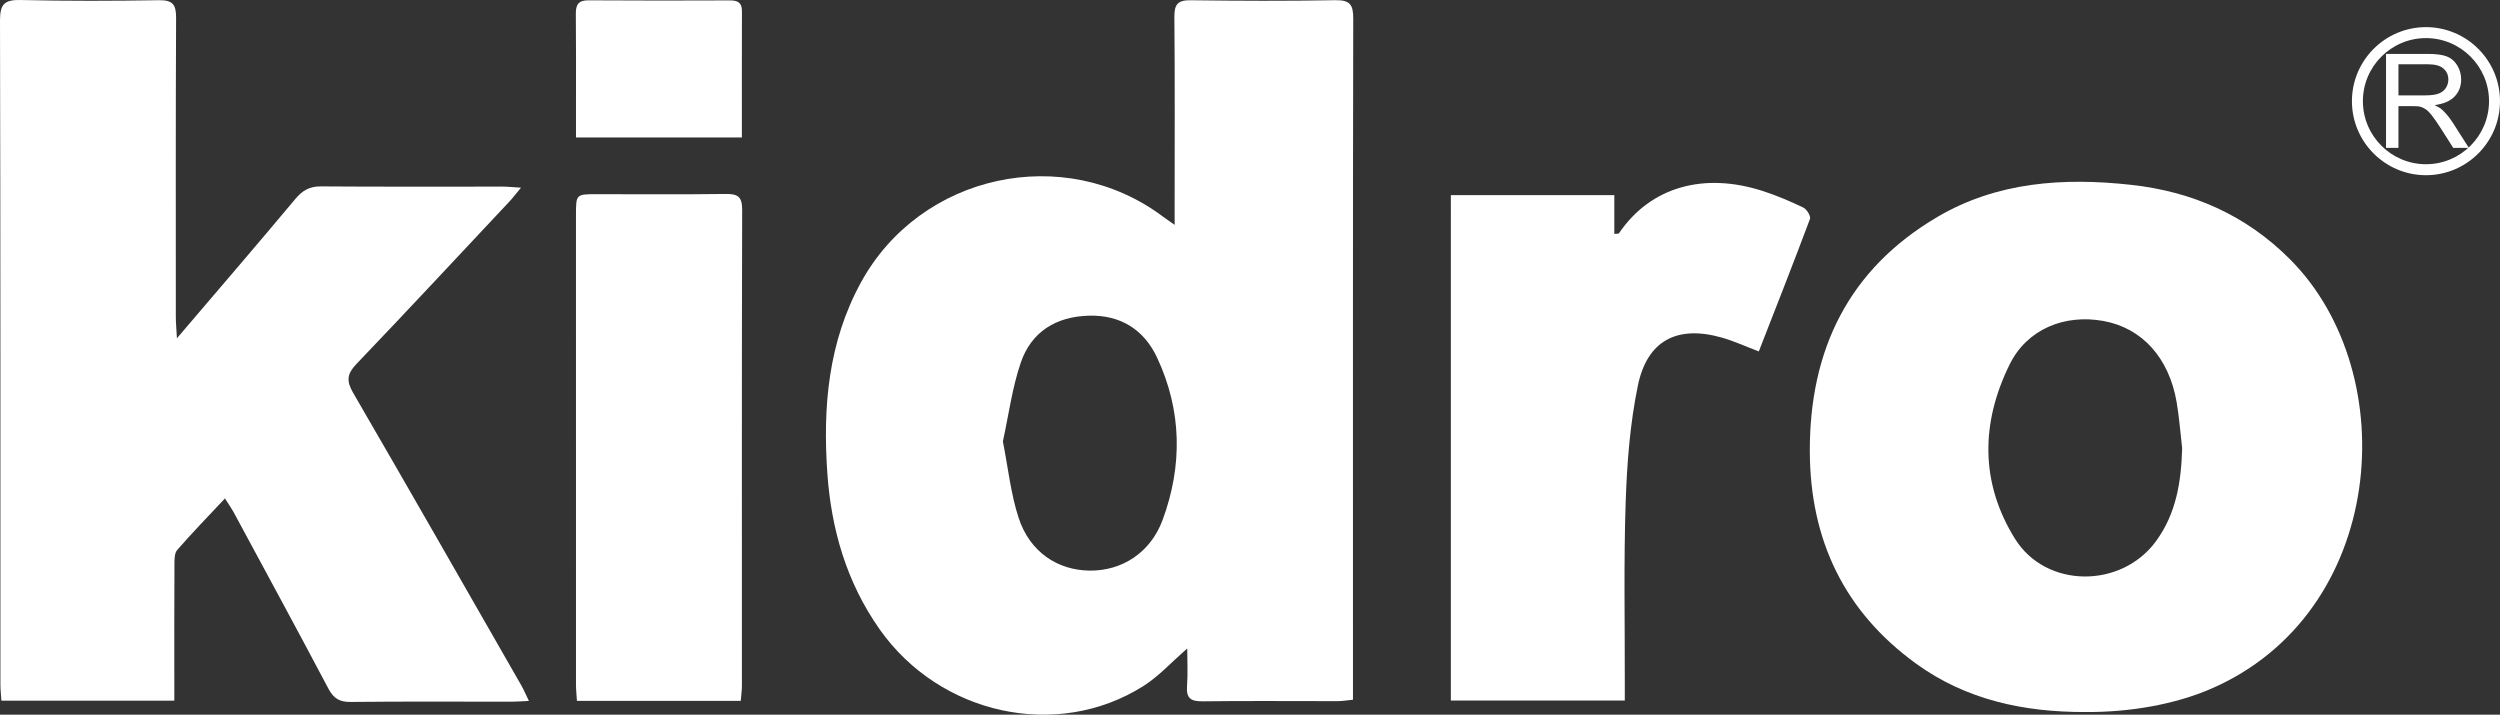 <?xml version="1.0" encoding="utf-8"?>
<!-- Generator: Adobe Illustrator 16.0.0, SVG Export Plug-In . SVG Version: 6.00 Build 0)  -->
<!DOCTYPE svg PUBLIC "-//W3C//DTD SVG 1.1//EN" "http://www.w3.org/Graphics/SVG/1.1/DTD/svg11.dtd">
<svg version="1.1" id="Layer_1" xmlns="http://www.w3.org/2000/svg" xmlns:xlink="http://www.w3.org/1999/xlink" x="0px" y="0px"
	 width="154.86px" height="44.27px" viewBox="0 0 154.86 44.27" enable-background="new 0 0 154.86 44.27" xml:space="preserve">
<rect x="0" y="0" width="154.86" height="44.27" fill="#333333" stroke="none"/>
<g id="XMLID_8377_">
	<g id="XMLID_8378_">
		<path id="XMLID_8394_" fill="#FFFFFF" d="M72.762,13.927c0-0.532,0-0.88,0-1.227c0-3.885,0.019-7.77-0.016-11.654
			c-0.008-0.779,0.212-1.041,1.007-1.031c2.988,0.04,5.978,0.051,8.965-0.003c0.894-0.016,1.109,0.267,1.107,1.13
			C83.8,13.625,83.808,26.11,83.808,38.595c0.001,1.555,0,3.11,0,4.749c-0.367,0.036-0.65,0.086-0.933,0.087
			c-2.788,0.003-5.578-0.025-8.366,0.011c-0.727,0.01-1.038-0.171-0.98-0.938c0.057-0.746,0.014-1.498,0.014-2.334
			c-0.985,0.854-1.766,1.727-2.719,2.328c-5.354,3.379-12.611,1.776-16.34-3.522c-2.048-2.912-2.998-6.198-3.237-9.69
			c-0.283-4.088,0.061-8.096,2.084-11.792c3.681-6.729,12.583-8.665,18.711-4.073C72.217,13.552,72.401,13.674,72.762,13.927z
			 M62.123,27.345c0.326,1.65,0.488,3.246,0.975,4.734c0.686,2.1,2.395,3.244,4.401,3.267c1.995,0.021,3.765-1.103,4.517-3.137
			c1.244-3.371,1.195-6.769-0.338-10.051c-0.813-1.74-2.266-2.655-4.224-2.604c-2.021,0.052-3.564,0.988-4.22,2.9
			C62.695,24.028,62.48,25.714,62.123,27.345z"/>
		<path id="XMLID_8393_" fill="#FFFFFF" d="M10.958,20.955c2.575-3.02,4.978-5.809,7.338-8.633c0.444-0.53,0.885-0.782,1.59-0.776
			c3.75,0.029,7.502,0.011,11.253,0.014c0.318,0,0.636,0.036,1.134,0.066c-0.309,0.369-0.496,0.621-0.711,0.85
			c-3.156,3.364-6.299,6.741-9.487,10.074c-0.583,0.609-0.626,1.05-0.205,1.776c3.496,6.023,6.95,12.072,10.413,18.115
			c0.16,0.279,0.287,0.579,0.48,0.977c-0.432,0.02-0.75,0.047-1.067,0.047c-3.319,0.002-6.64-0.021-9.96,0.016
			c-0.69,0.008-1.063-0.2-1.39-0.818c-1.937-3.665-3.917-7.308-5.886-10.956c-0.108-0.2-0.242-0.386-0.525-0.833
			c-1.04,1.109-2.029,2.126-2.959,3.195c-0.18,0.206-0.168,0.617-0.17,0.935c-0.014,2.356-0.008,4.714-0.008,7.071
			c0,0.424,0,0.847,0,1.329c-3.619,0-7.119,0-10.711,0c-0.022-0.357-0.061-0.679-0.061-0.999C0.024,28.691,0.036,14.981,0,1.271
			c-0.002-1.026,0.285-1.292,1.284-1.27c2.854,0.067,5.71,0.059,8.564,0.012c0.85-0.014,1.063,0.273,1.06,1.081
			c-0.029,6.175-0.018,12.35-0.017,18.524C10.891,19.985,10.927,20.354,10.958,20.955z"/>
		<path id="XMLID_8390_" fill="#FFFFFF" d="M129.132,44.106c-3.765,0.004-7.331-0.746-10.435-2.992
			c-4.463-3.232-6.573-7.678-6.59-13.153c-0.019-6.289,2.404-11.295,7.915-14.53c3.699-2.172,7.808-2.438,11.967-1.984
			c3.802,0.414,7.136,1.871,9.879,4.63c7.069,7.109,5.948,21.943-4.966,26.613C134.75,43.612,131.994,44.13,129.132,44.106z
			 M135.171,27.766c-0.111-0.952-0.179-1.911-0.341-2.854c-0.474-2.764-2.153-4.601-4.544-5.031
			c-2.401-0.432-4.721,0.503-5.801,2.694c-1.782,3.61-1.836,7.325,0.334,10.804c1.922,3.082,6.581,3.087,8.734,0.143
			C134.808,31.807,135.114,29.831,135.171,27.766z"/>
		<path id="XMLID_8389_" fill="#FFFFFF" d="M89.872,12.088c3.4,0,6.708,0,10.125,0c0,0.839,0,1.615,0,2.4
			c0.171-0.019,0.267-0.003,0.287-0.036c1.961-2.897,5.288-3.802,8.937-2.611c0.85,0.277,1.68,0.63,2.484,1.017
			c0.211,0.103,0.476,0.533,0.414,0.699c-1.021,2.729-2.09,5.439-3.172,8.212c-0.805-0.305-1.519-0.635-2.266-0.85
			c-2.762-0.797-4.645,0.15-5.226,2.971c-0.485,2.354-0.673,4.794-0.754,7.202c-0.126,3.749-0.047,7.504-0.055,11.256
			c-0.002,0.324,0,0.649,0,1.044c-3.625,0-7.157,0-10.775,0C89.872,32.979,89.872,22.574,89.872,12.088z"/>
		<path id="XMLID_8388_" fill="#FFFFFF" d="M45.885,43.416c-3.438,0-6.747,0-10.147,0c-0.022-0.364-0.059-0.685-0.059-1.006
			c-0.003-9.691-0.003-19.384-0.001-29.076c0-1.306,0.003-1.305,1.284-1.305c2.655,0.001,5.312,0.022,7.965-0.014
			c0.742-0.011,1.049,0.134,1.046,0.974c-0.028,9.825-0.015,19.649-0.016,29.474C45.958,42.755,45.915,43.047,45.885,43.416z"/>
		<path id="XMLID_8387_" fill="#FFFFFF" d="M35.679,8.514c0-0.743,0-1.462,0-2.181c-0.001-1.823,0.01-3.646-0.01-5.47
			c-0.006-0.567,0.155-0.848,0.785-0.843c2.916,0.021,5.834,0.016,8.751,0.005c0.476-0.002,0.756,0.122,0.754,0.66
			c-0.009,2.58-0.004,5.161-0.004,7.829C42.517,8.514,39.165,8.514,35.679,8.514z"/>
		<g id="XMLID_8379_">
			<path id="XMLID_8384_" fill="#FFFFFF" d="M150.274,10.853c-2.528,0-4.586-2.057-4.586-4.586s2.058-4.586,4.586-4.586
				s4.586,2.057,4.586,4.586S152.802,10.853,150.274,10.853z M150.274,2.36c-2.153,0-3.907,1.752-3.907,3.906
				s1.754,3.907,3.907,3.907s3.906-1.752,3.906-3.907S152.427,2.36,150.274,2.36z"/>
			<g id="XMLID_8380_">
				<path id="XMLID_8381_" fill="#FFFFFF" d="M147.8,9.161V3.339h2.581c0.519,0,0.913,0.052,1.184,0.157
					c0.271,0.104,0.485,0.289,0.647,0.554c0.161,0.265,0.242,0.557,0.242,0.877c0,0.413-0.133,0.762-0.401,1.044
					c-0.268,0.283-0.68,0.463-1.238,0.54c0.204,0.098,0.358,0.195,0.464,0.29c0.226,0.207,0.438,0.465,0.641,0.774l1.012,1.585
					h-0.969l-0.771-1.211c-0.226-0.35-0.41-0.617-0.557-0.802c-0.146-0.186-0.275-0.315-0.391-0.389s-0.232-0.126-0.352-0.155
					c-0.087-0.019-0.229-0.028-0.429-0.028h-0.894v2.585H147.8z M148.571,5.908h1.656c0.352,0,0.628-0.036,0.826-0.109
					s0.349-0.189,0.452-0.35s0.155-0.334,0.155-0.522c0-0.275-0.1-0.502-0.301-0.679c-0.199-0.177-0.516-0.266-0.946-0.266h-1.843
					V5.908z"/>
			</g>
		</g>
	</g>
</g>
</svg>
